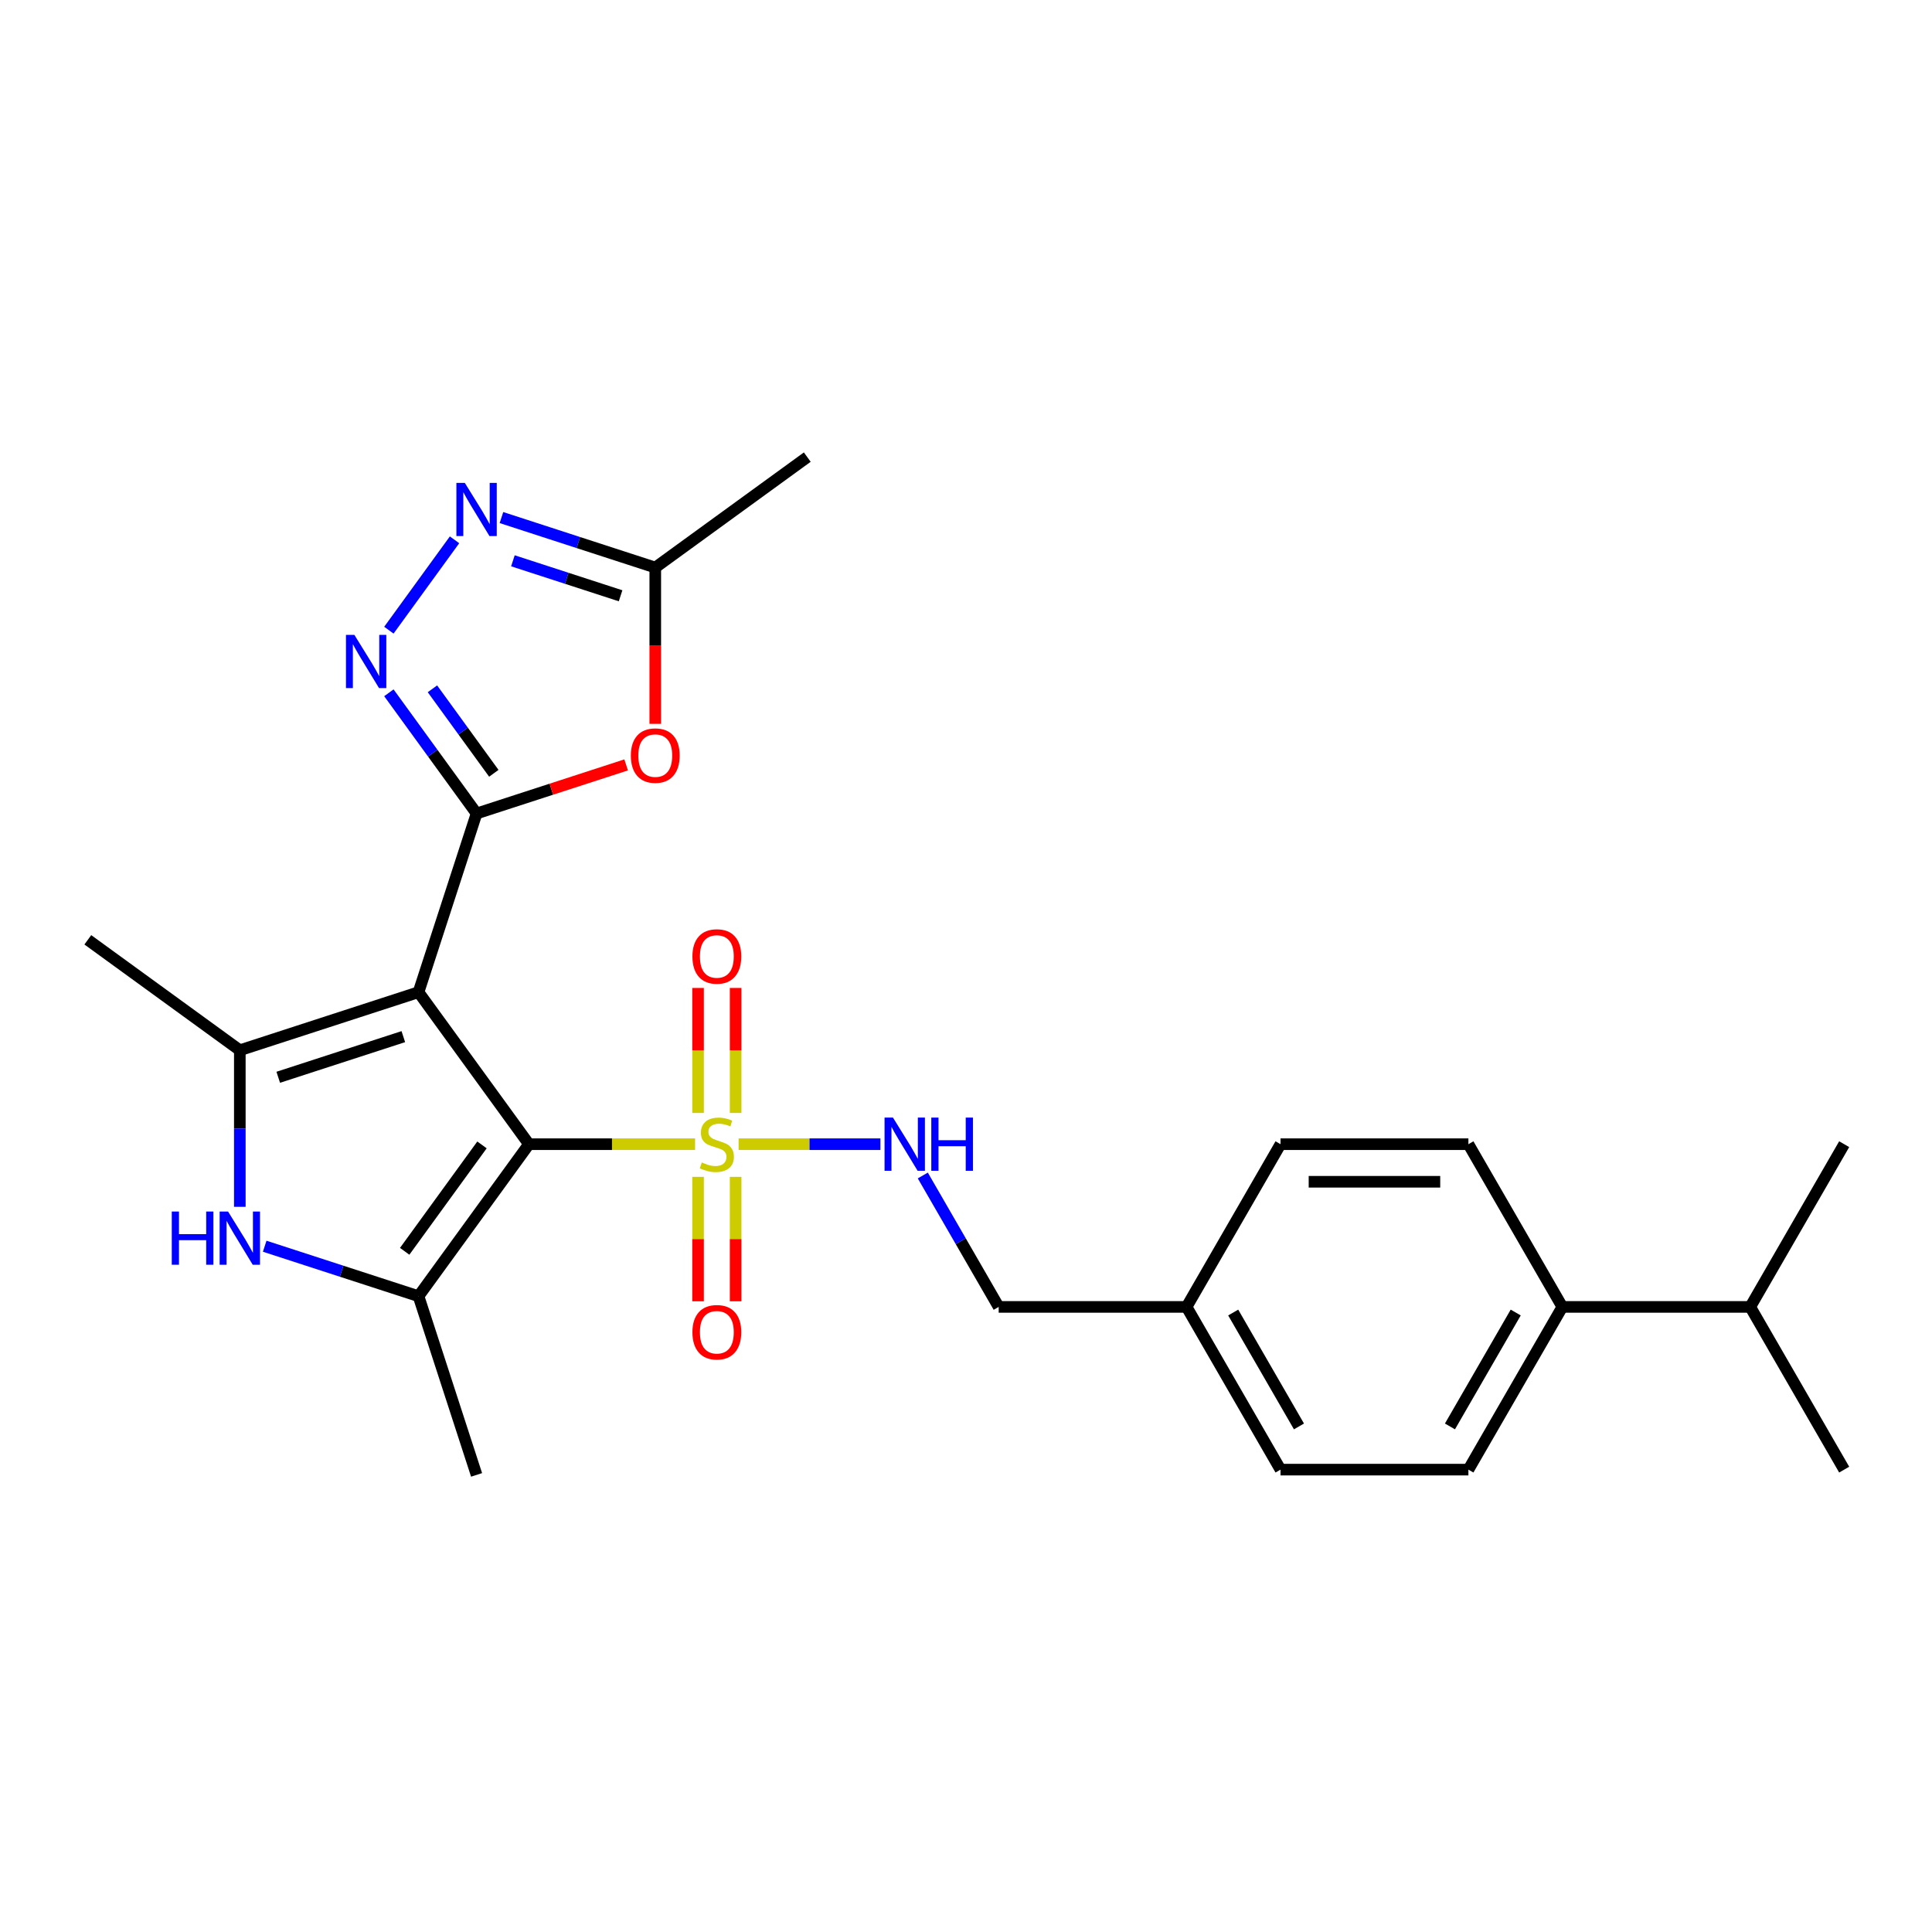 <?xml version='1.0' encoding='iso-8859-1'?>
<svg version='1.1' baseProfile='full'
              xmlns='http://www.w3.org/2000/svg'
                      xmlns:rdkit='http://www.rdkit.org/xml'
                      xmlns:xlink='http://www.w3.org/1999/xlink'
                  xml:space='preserve'
width='1000px' height='1000px' viewBox='0 0 1000 1000'>
<!-- END OF HEADER -->
<rect style='opacity:1.0;fill:#FFFFFF;stroke:none' width='1000' height='1000' x='0' y='0'> </rect>
<path class='bond-0' d='M 273.787,592.233 L 216.624,513.555' style='fill:none;fill-rule:evenodd;stroke:#000000;stroke-width:6px;stroke-linecap:butt;stroke-linejoin:miter;stroke-opacity:1' />
<path class='bond-1' d='M 273.787,592.233 L 316.782,592.233' style='fill:none;fill-rule:evenodd;stroke:#000000;stroke-width:6px;stroke-linecap:butt;stroke-linejoin:miter;stroke-opacity:1' />
<path class='bond-1' d='M 316.782,592.233 L 359.776,592.233' style='fill:none;fill-rule:evenodd;stroke:#CCCC00;stroke-width:6px;stroke-linecap:butt;stroke-linejoin:miter;stroke-opacity:1' />
<path class='bond-3' d='M 273.787,592.233 L 216.624,670.911' style='fill:none;fill-rule:evenodd;stroke:#000000;stroke-width:6px;stroke-linecap:butt;stroke-linejoin:miter;stroke-opacity:1' />
<path class='bond-3' d='M 249.477,592.602 L 209.463,647.677' style='fill:none;fill-rule:evenodd;stroke:#000000;stroke-width:6px;stroke-linecap:butt;stroke-linejoin:miter;stroke-opacity:1' />
<path class='bond-2' d='M 216.624,513.555 L 246.676,421.064' style='fill:none;fill-rule:evenodd;stroke:#000000;stroke-width:6px;stroke-linecap:butt;stroke-linejoin:miter;stroke-opacity:1' />
<path class='bond-4' d='M 216.624,513.555 L 124.132,543.608' style='fill:none;fill-rule:evenodd;stroke:#000000;stroke-width:6px;stroke-linecap:butt;stroke-linejoin:miter;stroke-opacity:1' />
<path class='bond-4' d='M 208.761,536.561 L 144.017,557.598' style='fill:none;fill-rule:evenodd;stroke:#000000;stroke-width:6px;stroke-linecap:butt;stroke-linejoin:miter;stroke-opacity:1' />
<path class='bond-10' d='M 382.3,592.233 L 418.997,592.233' style='fill:none;fill-rule:evenodd;stroke:#CCCC00;stroke-width:6px;stroke-linecap:butt;stroke-linejoin:miter;stroke-opacity:1' />
<path class='bond-10' d='M 418.997,592.233 L 455.695,592.233' style='fill:none;fill-rule:evenodd;stroke:#0000FF;stroke-width:6px;stroke-linecap:butt;stroke-linejoin:miter;stroke-opacity:1' />
<path class='bond-11' d='M 361.313,609.135 L 361.313,641.342' style='fill:none;fill-rule:evenodd;stroke:#CCCC00;stroke-width:6px;stroke-linecap:butt;stroke-linejoin:miter;stroke-opacity:1' />
<path class='bond-11' d='M 361.313,641.342 L 361.313,673.549' style='fill:none;fill-rule:evenodd;stroke:#FF0000;stroke-width:6px;stroke-linecap:butt;stroke-linejoin:miter;stroke-opacity:1' />
<path class='bond-11' d='M 380.763,609.135 L 380.763,641.342' style='fill:none;fill-rule:evenodd;stroke:#CCCC00;stroke-width:6px;stroke-linecap:butt;stroke-linejoin:miter;stroke-opacity:1' />
<path class='bond-11' d='M 380.763,641.342 L 380.763,673.549' style='fill:none;fill-rule:evenodd;stroke:#FF0000;stroke-width:6px;stroke-linecap:butt;stroke-linejoin:miter;stroke-opacity:1' />
<path class='bond-12' d='M 380.763,576.07 L 380.763,543.717' style='fill:none;fill-rule:evenodd;stroke:#CCCC00;stroke-width:6px;stroke-linecap:butt;stroke-linejoin:miter;stroke-opacity:1' />
<path class='bond-12' d='M 380.763,543.717 L 380.763,511.363' style='fill:none;fill-rule:evenodd;stroke:#FF0000;stroke-width:6px;stroke-linecap:butt;stroke-linejoin:miter;stroke-opacity:1' />
<path class='bond-12' d='M 361.313,576.07 L 361.313,543.717' style='fill:none;fill-rule:evenodd;stroke:#CCCC00;stroke-width:6px;stroke-linecap:butt;stroke-linejoin:miter;stroke-opacity:1' />
<path class='bond-12' d='M 361.313,543.717 L 361.313,511.363' style='fill:none;fill-rule:evenodd;stroke:#FF0000;stroke-width:6px;stroke-linecap:butt;stroke-linejoin:miter;stroke-opacity:1' />
<path class='bond-6' d='M 246.676,421.064 L 223.98,389.826' style='fill:none;fill-rule:evenodd;stroke:#000000;stroke-width:6px;stroke-linecap:butt;stroke-linejoin:miter;stroke-opacity:1' />
<path class='bond-6' d='M 223.98,389.826 L 201.285,358.588' style='fill:none;fill-rule:evenodd;stroke:#0000FF;stroke-width:6px;stroke-linecap:butt;stroke-linejoin:miter;stroke-opacity:1' />
<path class='bond-6' d='M 255.603,400.26 L 239.716,378.393' style='fill:none;fill-rule:evenodd;stroke:#000000;stroke-width:6px;stroke-linecap:butt;stroke-linejoin:miter;stroke-opacity:1' />
<path class='bond-6' d='M 239.716,378.393 L 223.829,356.527' style='fill:none;fill-rule:evenodd;stroke:#0000FF;stroke-width:6px;stroke-linecap:butt;stroke-linejoin:miter;stroke-opacity:1' />
<path class='bond-7' d='M 246.676,421.064 L 285.385,408.487' style='fill:none;fill-rule:evenodd;stroke:#000000;stroke-width:6px;stroke-linecap:butt;stroke-linejoin:miter;stroke-opacity:1' />
<path class='bond-7' d='M 285.385,408.487 L 324.094,395.909' style='fill:none;fill-rule:evenodd;stroke:#FF0000;stroke-width:6px;stroke-linecap:butt;stroke-linejoin:miter;stroke-opacity:1' />
<path class='bond-5' d='M 216.624,670.911 L 176.816,657.977' style='fill:none;fill-rule:evenodd;stroke:#000000;stroke-width:6px;stroke-linecap:butt;stroke-linejoin:miter;stroke-opacity:1' />
<path class='bond-5' d='M 176.816,657.977 L 137.009,645.043' style='fill:none;fill-rule:evenodd;stroke:#0000FF;stroke-width:6px;stroke-linecap:butt;stroke-linejoin:miter;stroke-opacity:1' />
<path class='bond-18' d='M 216.624,670.911 L 246.676,763.403' style='fill:none;fill-rule:evenodd;stroke:#000000;stroke-width:6px;stroke-linecap:butt;stroke-linejoin:miter;stroke-opacity:1' />
<path class='bond-17' d='M 124.132,543.608 L 45.455,486.445' style='fill:none;fill-rule:evenodd;stroke:#000000;stroke-width:6px;stroke-linecap:butt;stroke-linejoin:miter;stroke-opacity:1' />
<path class='bond-26' d='M 124.132,543.608 L 124.132,584.132' style='fill:none;fill-rule:evenodd;stroke:#000000;stroke-width:6px;stroke-linecap:butt;stroke-linejoin:miter;stroke-opacity:1' />
<path class='bond-26' d='M 124.132,584.132 L 124.132,624.657' style='fill:none;fill-rule:evenodd;stroke:#0000FF;stroke-width:6px;stroke-linecap:butt;stroke-linejoin:miter;stroke-opacity:1' />
<path class='bond-8' d='M 201.285,326.184 L 235.268,279.409' style='fill:none;fill-rule:evenodd;stroke:#0000FF;stroke-width:6px;stroke-linecap:butt;stroke-linejoin:miter;stroke-opacity:1' />
<path class='bond-9' d='M 339.168,374.654 L 339.168,334.207' style='fill:none;fill-rule:evenodd;stroke:#FF0000;stroke-width:6px;stroke-linecap:butt;stroke-linejoin:miter;stroke-opacity:1' />
<path class='bond-9' d='M 339.168,334.207 L 339.168,293.76' style='fill:none;fill-rule:evenodd;stroke:#000000;stroke-width:6px;stroke-linecap:butt;stroke-linejoin:miter;stroke-opacity:1' />
<path class='bond-27' d='M 259.552,267.892 L 299.36,280.826' style='fill:none;fill-rule:evenodd;stroke:#0000FF;stroke-width:6px;stroke-linecap:butt;stroke-linejoin:miter;stroke-opacity:1' />
<path class='bond-27' d='M 299.36,280.826 L 339.168,293.76' style='fill:none;fill-rule:evenodd;stroke:#000000;stroke-width:6px;stroke-linecap:butt;stroke-linejoin:miter;stroke-opacity:1' />
<path class='bond-27' d='M 265.484,290.27 L 293.349,299.324' style='fill:none;fill-rule:evenodd;stroke:#0000FF;stroke-width:6px;stroke-linecap:butt;stroke-linejoin:miter;stroke-opacity:1' />
<path class='bond-27' d='M 293.349,299.324 L 321.215,308.378' style='fill:none;fill-rule:evenodd;stroke:#000000;stroke-width:6px;stroke-linecap:butt;stroke-linejoin:miter;stroke-opacity:1' />
<path class='bond-23' d='M 339.168,293.76 L 417.846,236.597' style='fill:none;fill-rule:evenodd;stroke:#000000;stroke-width:6px;stroke-linecap:butt;stroke-linejoin:miter;stroke-opacity:1' />
<path class='bond-16' d='M 477.643,608.435 L 497.279,642.445' style='fill:none;fill-rule:evenodd;stroke:#0000FF;stroke-width:6px;stroke-linecap:butt;stroke-linejoin:miter;stroke-opacity:1' />
<path class='bond-16' d='M 497.279,642.445 L 516.915,676.455' style='fill:none;fill-rule:evenodd;stroke:#000000;stroke-width:6px;stroke-linecap:butt;stroke-linejoin:miter;stroke-opacity:1' />
<path class='bond-13' d='M 808.669,676.455 L 760.043,760.677' style='fill:none;fill-rule:evenodd;stroke:#000000;stroke-width:6px;stroke-linecap:butt;stroke-linejoin:miter;stroke-opacity:1' />
<path class='bond-13' d='M 784.53,679.363 L 750.492,738.319' style='fill:none;fill-rule:evenodd;stroke:#000000;stroke-width:6px;stroke-linecap:butt;stroke-linejoin:miter;stroke-opacity:1' />
<path class='bond-20' d='M 808.669,676.455 L 905.92,676.455' style='fill:none;fill-rule:evenodd;stroke:#000000;stroke-width:6px;stroke-linecap:butt;stroke-linejoin:miter;stroke-opacity:1' />
<path class='bond-28' d='M 808.669,676.455 L 760.043,592.233' style='fill:none;fill-rule:evenodd;stroke:#000000;stroke-width:6px;stroke-linecap:butt;stroke-linejoin:miter;stroke-opacity:1' />
<path class='bond-14' d='M 760.043,760.677 L 662.792,760.677' style='fill:none;fill-rule:evenodd;stroke:#000000;stroke-width:6px;stroke-linecap:butt;stroke-linejoin:miter;stroke-opacity:1' />
<path class='bond-15' d='M 760.043,592.233 L 662.792,592.233' style='fill:none;fill-rule:evenodd;stroke:#000000;stroke-width:6px;stroke-linecap:butt;stroke-linejoin:miter;stroke-opacity:1' />
<path class='bond-15' d='M 745.455,611.683 L 677.379,611.683' style='fill:none;fill-rule:evenodd;stroke:#000000;stroke-width:6px;stroke-linecap:butt;stroke-linejoin:miter;stroke-opacity:1' />
<path class='bond-19' d='M 516.915,676.455 L 614.166,676.455' style='fill:none;fill-rule:evenodd;stroke:#000000;stroke-width:6px;stroke-linecap:butt;stroke-linejoin:miter;stroke-opacity:1' />
<path class='bond-21' d='M 614.166,676.455 L 662.792,592.233' style='fill:none;fill-rule:evenodd;stroke:#000000;stroke-width:6px;stroke-linecap:butt;stroke-linejoin:miter;stroke-opacity:1' />
<path class='bond-22' d='M 614.166,676.455 L 662.792,760.677' style='fill:none;fill-rule:evenodd;stroke:#000000;stroke-width:6px;stroke-linecap:butt;stroke-linejoin:miter;stroke-opacity:1' />
<path class='bond-22' d='M 638.304,679.363 L 672.342,738.319' style='fill:none;fill-rule:evenodd;stroke:#000000;stroke-width:6px;stroke-linecap:butt;stroke-linejoin:miter;stroke-opacity:1' />
<path class='bond-24' d='M 905.92,676.455 L 954.545,760.677' style='fill:none;fill-rule:evenodd;stroke:#000000;stroke-width:6px;stroke-linecap:butt;stroke-linejoin:miter;stroke-opacity:1' />
<path class='bond-25' d='M 905.92,676.455 L 954.545,592.233' style='fill:none;fill-rule:evenodd;stroke:#000000;stroke-width:6px;stroke-linecap:butt;stroke-linejoin:miter;stroke-opacity:1' />
<path  class='atom-2' d='M 363.258 601.686
Q 363.569 601.803, 364.853 602.347
Q 366.137 602.892, 367.537 603.242
Q 368.976 603.553, 370.377 603.553
Q 372.983 603.553, 374.5 602.308
Q 376.017 601.025, 376.017 598.807
Q 376.017 597.29, 375.239 596.357
Q 374.5 595.423, 373.333 594.917
Q 372.166 594.412, 370.221 593.828
Q 367.77 593.089, 366.292 592.389
Q 364.853 591.689, 363.802 590.21
Q 362.791 588.732, 362.791 586.243
Q 362.791 582.78, 365.125 580.641
Q 367.498 578.501, 372.166 578.501
Q 375.356 578.501, 378.974 580.018
L 378.079 583.014
Q 374.772 581.652, 372.283 581.652
Q 369.599 581.652, 368.12 582.78
Q 366.642 583.87, 366.681 585.776
Q 366.681 587.254, 367.42 588.149
Q 368.198 589.043, 369.287 589.549
Q 370.416 590.055, 372.283 590.638
Q 374.772 591.416, 376.251 592.194
Q 377.729 592.972, 378.779 594.567
Q 379.868 596.123, 379.868 598.807
Q 379.868 602.62, 377.301 604.681
Q 374.772 606.704, 370.532 606.704
Q 368.082 606.704, 366.214 606.16
Q 364.386 605.654, 362.208 604.759
L 363.258 601.686
' fill='#CCCC00'/>
<path  class='atom-6' d='M 88.908 627.088
L 92.642 627.088
L 92.642 638.797
L 106.724 638.797
L 106.724 627.088
L 110.459 627.088
L 110.459 654.63
L 106.724 654.63
L 106.724 641.909
L 92.642 641.909
L 92.642 654.63
L 88.908 654.63
L 88.908 627.088
' fill='#0000FF'/>
<path  class='atom-6' d='M 118.045 627.088
L 127.069 641.676
Q 127.964 643.115, 129.403 645.721
Q 130.843 648.328, 130.921 648.483
L 130.921 627.088
L 134.577 627.088
L 134.577 654.63
L 130.804 654.63
L 121.118 638.68
Q 119.99 636.813, 118.784 634.674
Q 117.617 632.534, 117.267 631.873
L 117.267 654.63
L 113.688 654.63
L 113.688 627.088
L 118.045 627.088
' fill='#0000FF'/>
<path  class='atom-7' d='M 183.425 328.615
L 192.45 343.203
Q 193.345 344.642, 194.784 347.249
Q 196.224 349.855, 196.301 350.01
L 196.301 328.615
L 199.958 328.615
L 199.958 356.157
L 196.185 356.157
L 186.499 340.208
Q 185.37 338.34, 184.165 336.201
Q 182.997 334.061, 182.647 333.4
L 182.647 356.157
L 179.069 356.157
L 179.069 328.615
L 183.425 328.615
' fill='#0000FF'/>
<path  class='atom-8' d='M 326.525 391.089
Q 326.525 384.476, 329.793 380.781
Q 333.06 377.085, 339.168 377.085
Q 345.275 377.085, 348.543 380.781
Q 351.81 384.476, 351.81 391.089
Q 351.81 397.78, 348.504 401.592
Q 345.197 405.366, 339.168 405.366
Q 333.099 405.366, 329.793 401.592
Q 326.525 397.819, 326.525 391.089
M 339.168 402.254
Q 343.369 402.254, 345.625 399.453
Q 347.92 396.613, 347.92 391.089
Q 347.92 385.682, 345.625 382.959
Q 343.369 380.197, 339.168 380.197
Q 334.966 380.197, 332.671 382.92
Q 330.415 385.643, 330.415 391.089
Q 330.415 396.652, 332.671 399.453
Q 334.966 402.254, 339.168 402.254
' fill='#FF0000'/>
<path  class='atom-9' d='M 240.588 249.937
L 249.613 264.525
Q 250.508 265.964, 251.947 268.571
Q 253.387 271.177, 253.464 271.333
L 253.464 249.937
L 257.121 249.937
L 257.121 277.479
L 253.348 277.479
L 243.661 261.53
Q 242.533 259.662, 241.327 257.523
Q 240.16 255.383, 239.81 254.722
L 239.81 277.479
L 236.231 277.479
L 236.231 249.937
L 240.588 249.937
' fill='#0000FF'/>
<path  class='atom-11' d='M 462.201 578.462
L 471.226 593.05
Q 472.121 594.489, 473.56 597.096
Q 475 599.702, 475.077 599.858
L 475.077 578.462
L 478.734 578.462
L 478.734 606.004
L 474.961 606.004
L 465.274 590.055
Q 464.146 588.188, 462.94 586.048
Q 461.773 583.908, 461.423 583.247
L 461.423 606.004
L 457.844 606.004
L 457.844 578.462
L 462.201 578.462
' fill='#0000FF'/>
<path  class='atom-11' d='M 482.041 578.462
L 485.775 578.462
L 485.775 590.171
L 499.857 590.171
L 499.857 578.462
L 503.591 578.462
L 503.591 606.004
L 499.857 606.004
L 499.857 593.284
L 485.775 593.284
L 485.775 606.004
L 482.041 606.004
L 482.041 578.462
' fill='#0000FF'/>
<path  class='atom-12' d='M 358.395 689.562
Q 358.395 682.949, 361.663 679.254
Q 364.931 675.558, 371.038 675.558
Q 377.145 675.558, 380.413 679.254
Q 383.681 682.949, 383.681 689.562
Q 383.681 696.253, 380.374 700.065
Q 377.068 703.839, 371.038 703.839
Q 364.97 703.839, 361.663 700.065
Q 358.395 696.292, 358.395 689.562
M 371.038 700.727
Q 375.239 700.727, 377.495 697.926
Q 379.791 695.086, 379.791 689.562
Q 379.791 684.155, 377.495 681.432
Q 375.239 678.67, 371.038 678.67
Q 366.837 678.67, 364.542 681.393
Q 362.285 684.116, 362.285 689.562
Q 362.285 695.125, 364.542 697.926
Q 366.837 700.727, 371.038 700.727
' fill='#FF0000'/>
<path  class='atom-13' d='M 358.395 495.06
Q 358.395 488.447, 361.663 484.751
Q 364.931 481.056, 371.038 481.056
Q 377.145 481.056, 380.413 484.751
Q 383.681 488.447, 383.681 495.06
Q 383.681 501.751, 380.374 505.563
Q 377.068 509.336, 371.038 509.336
Q 364.97 509.336, 361.663 505.563
Q 358.395 501.79, 358.395 495.06
M 371.038 506.224
Q 375.239 506.224, 377.495 503.423
Q 379.791 500.584, 379.791 495.06
Q 379.791 489.653, 377.495 486.93
Q 375.239 484.168, 371.038 484.168
Q 366.837 484.168, 364.542 486.891
Q 362.285 489.614, 362.285 495.06
Q 362.285 500.623, 364.542 503.423
Q 366.837 506.224, 371.038 506.224
' fill='#FF0000'/>
</svg>
